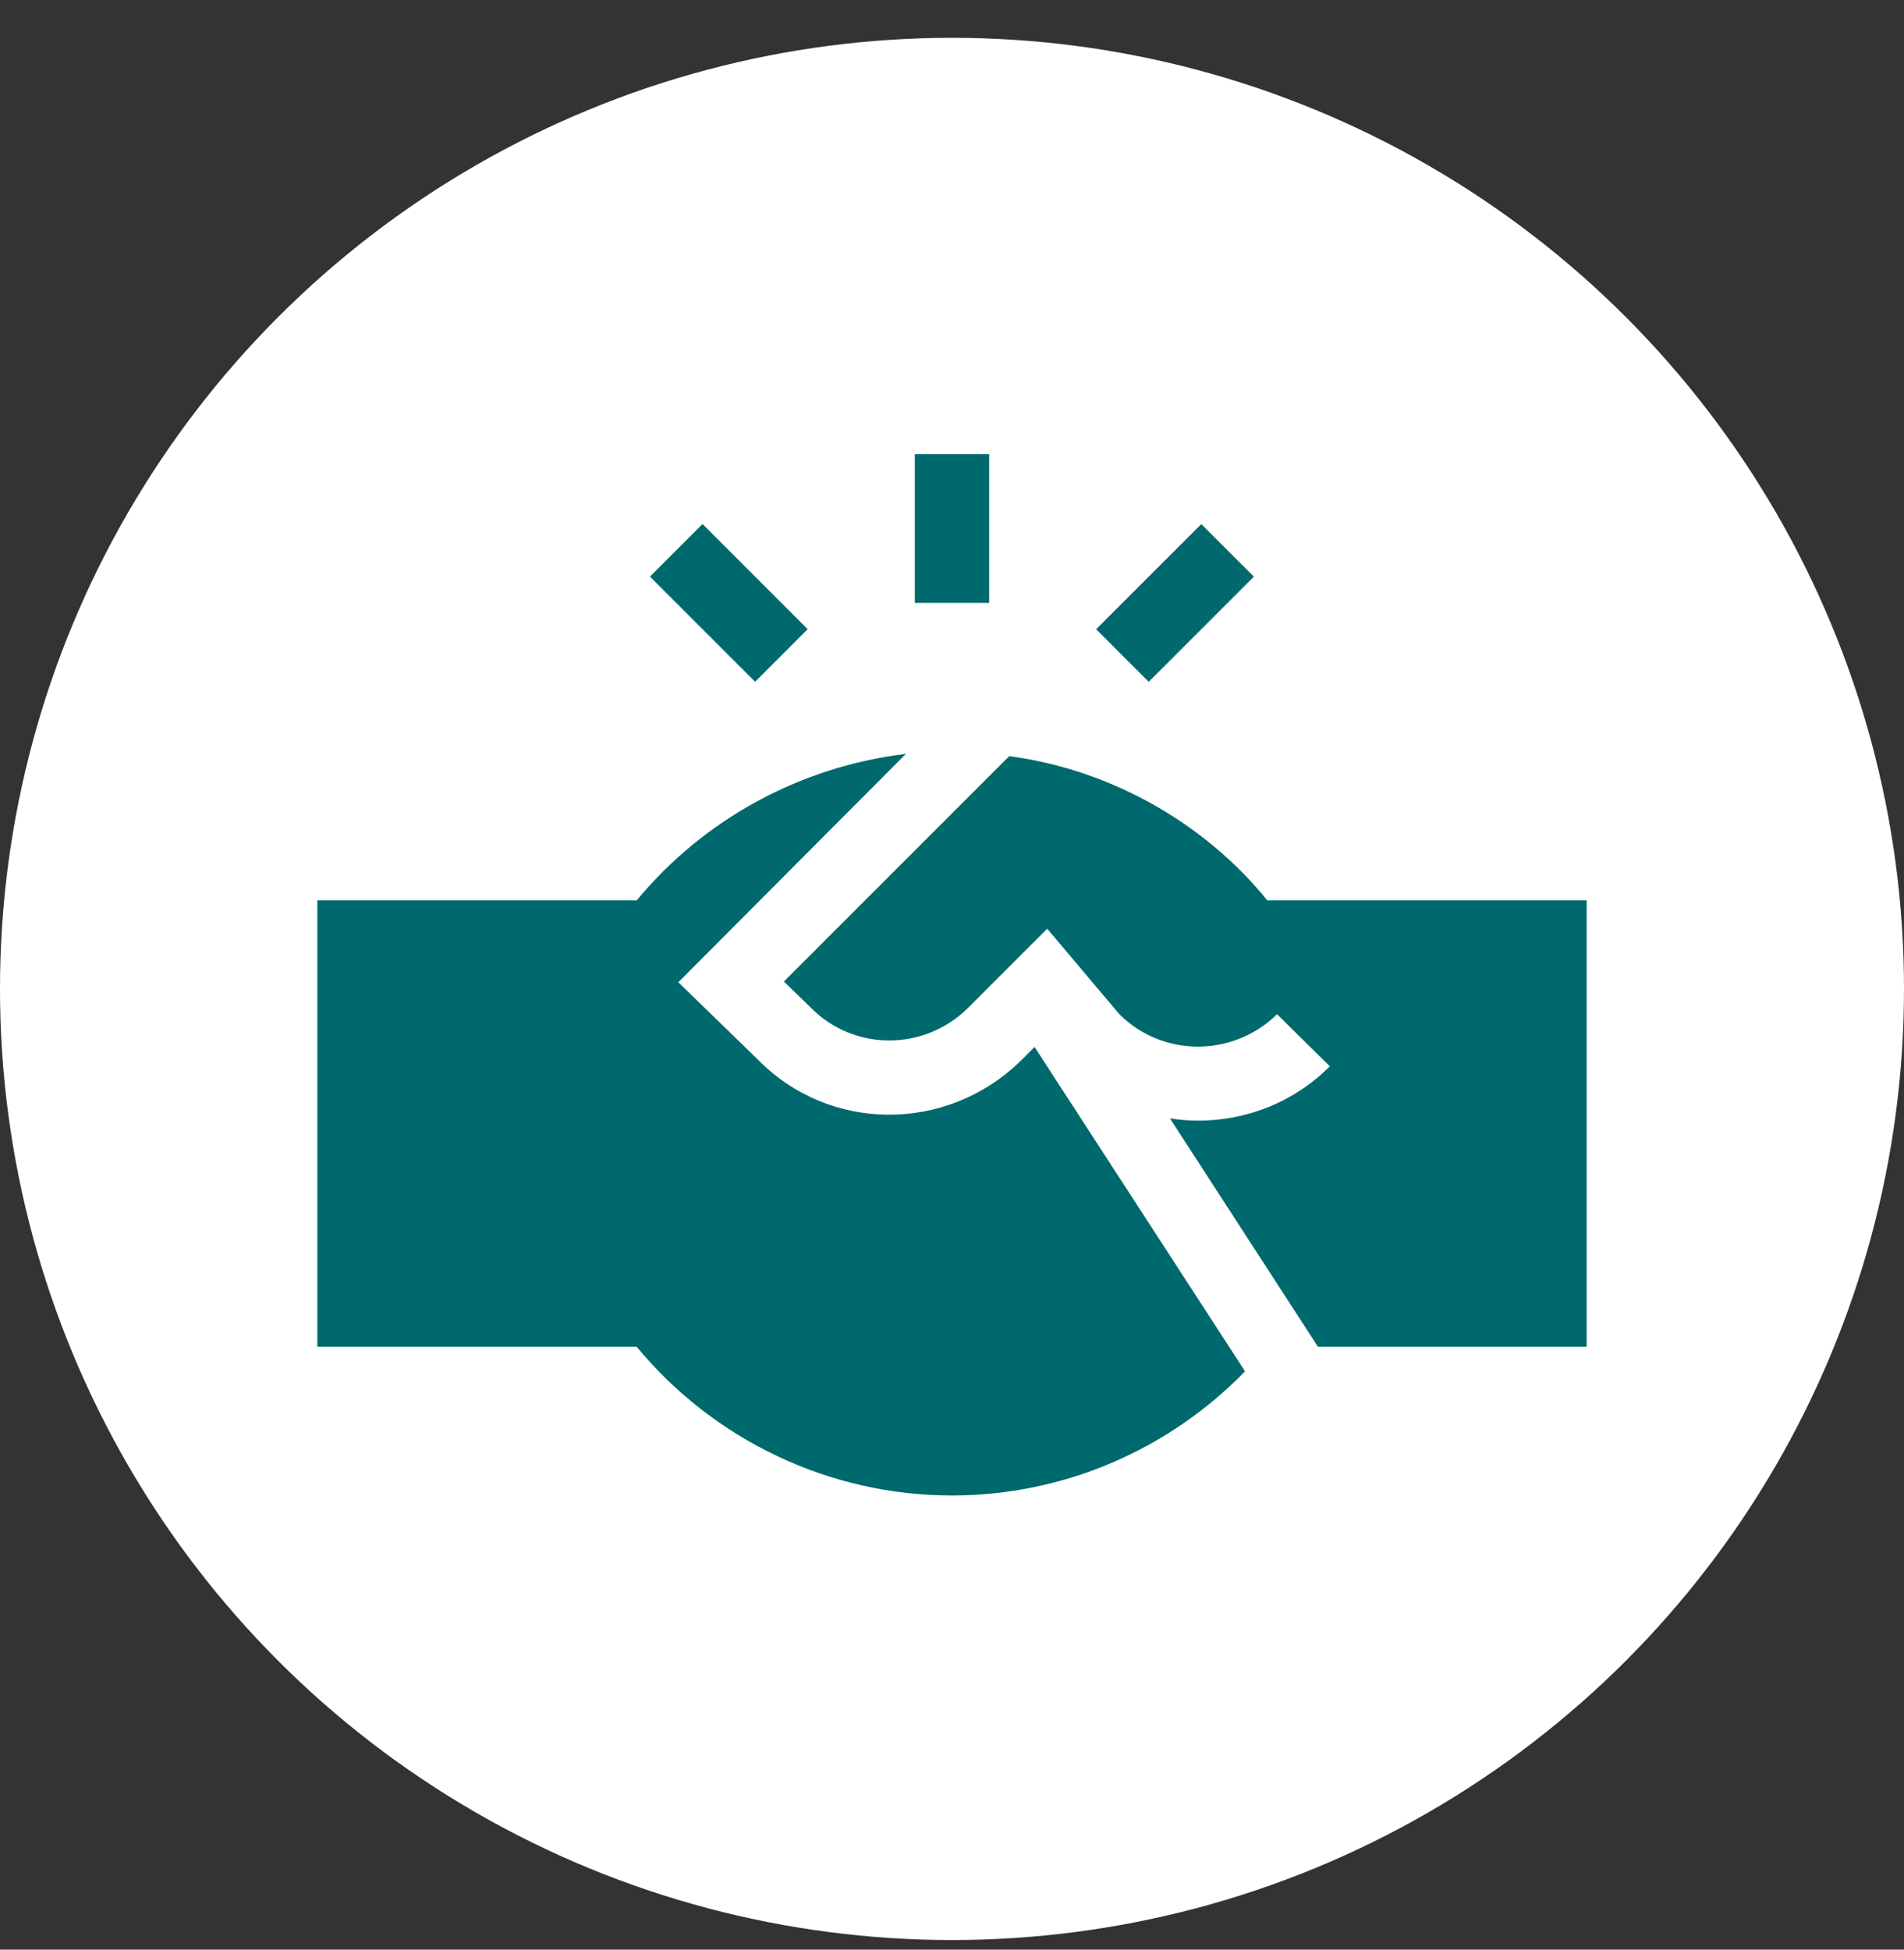 <svg xmlns="http://www.w3.org/2000/svg" width="42" height="43" viewBox="0 0 42 43" fill="none"><rect x="0" y="0" width="42" height="43" fill="#333333" stroke="none"/><ellipse cx="21" cy="21.811" rx="21" ry="20.977" fill="white"></ellipse><g clip-path="url(#clip0_709_170)"><path d="M20.18 10.016H21.82V13.297H20.18V10.016Z" fill="#00696E"></path><path d="M24.179 13.878L26.499 11.559L27.659 12.718L25.339 15.038L24.179 13.878Z" fill="#00696E"></path><path d="M14.337 12.717L15.497 11.557L17.816 13.877L16.657 15.037L14.337 12.717Z" fill="#00696E"></path><path d="M27.956 19.859C26.614 18.201 24.559 16.983 22.263 16.677L17.292 21.648L17.883 22.222C18.834 23.19 20.393 23.19 21.361 22.222L23.1 20.483L24.692 22.369C25.643 23.321 27.202 23.321 28.17 22.369L29.334 23.518C28.531 24.322 27.481 24.716 26.431 24.716C26.217 24.716 26.02 24.699 25.807 24.666L29.072 29.703H35V19.859H27.956Z" fill="#00696E"></path><path d="M21 32.984C23.445 32.984 25.774 31.984 27.464 30.245L22.821 23.091L22.526 23.387C20.872 25.006 18.282 24.968 16.718 23.37L14.963 21.664L19.983 16.627C17.669 16.906 15.537 18.055 14.044 19.859H7V29.703H14.044C15.75 31.77 18.309 32.984 21 32.984Z" fill="#00696E"></path></g><defs><clipPath id="clip0_709_170"><rect width="28" height="28" fill="white" transform="translate(7 7.5)"></rect></clipPath></defs></svg>